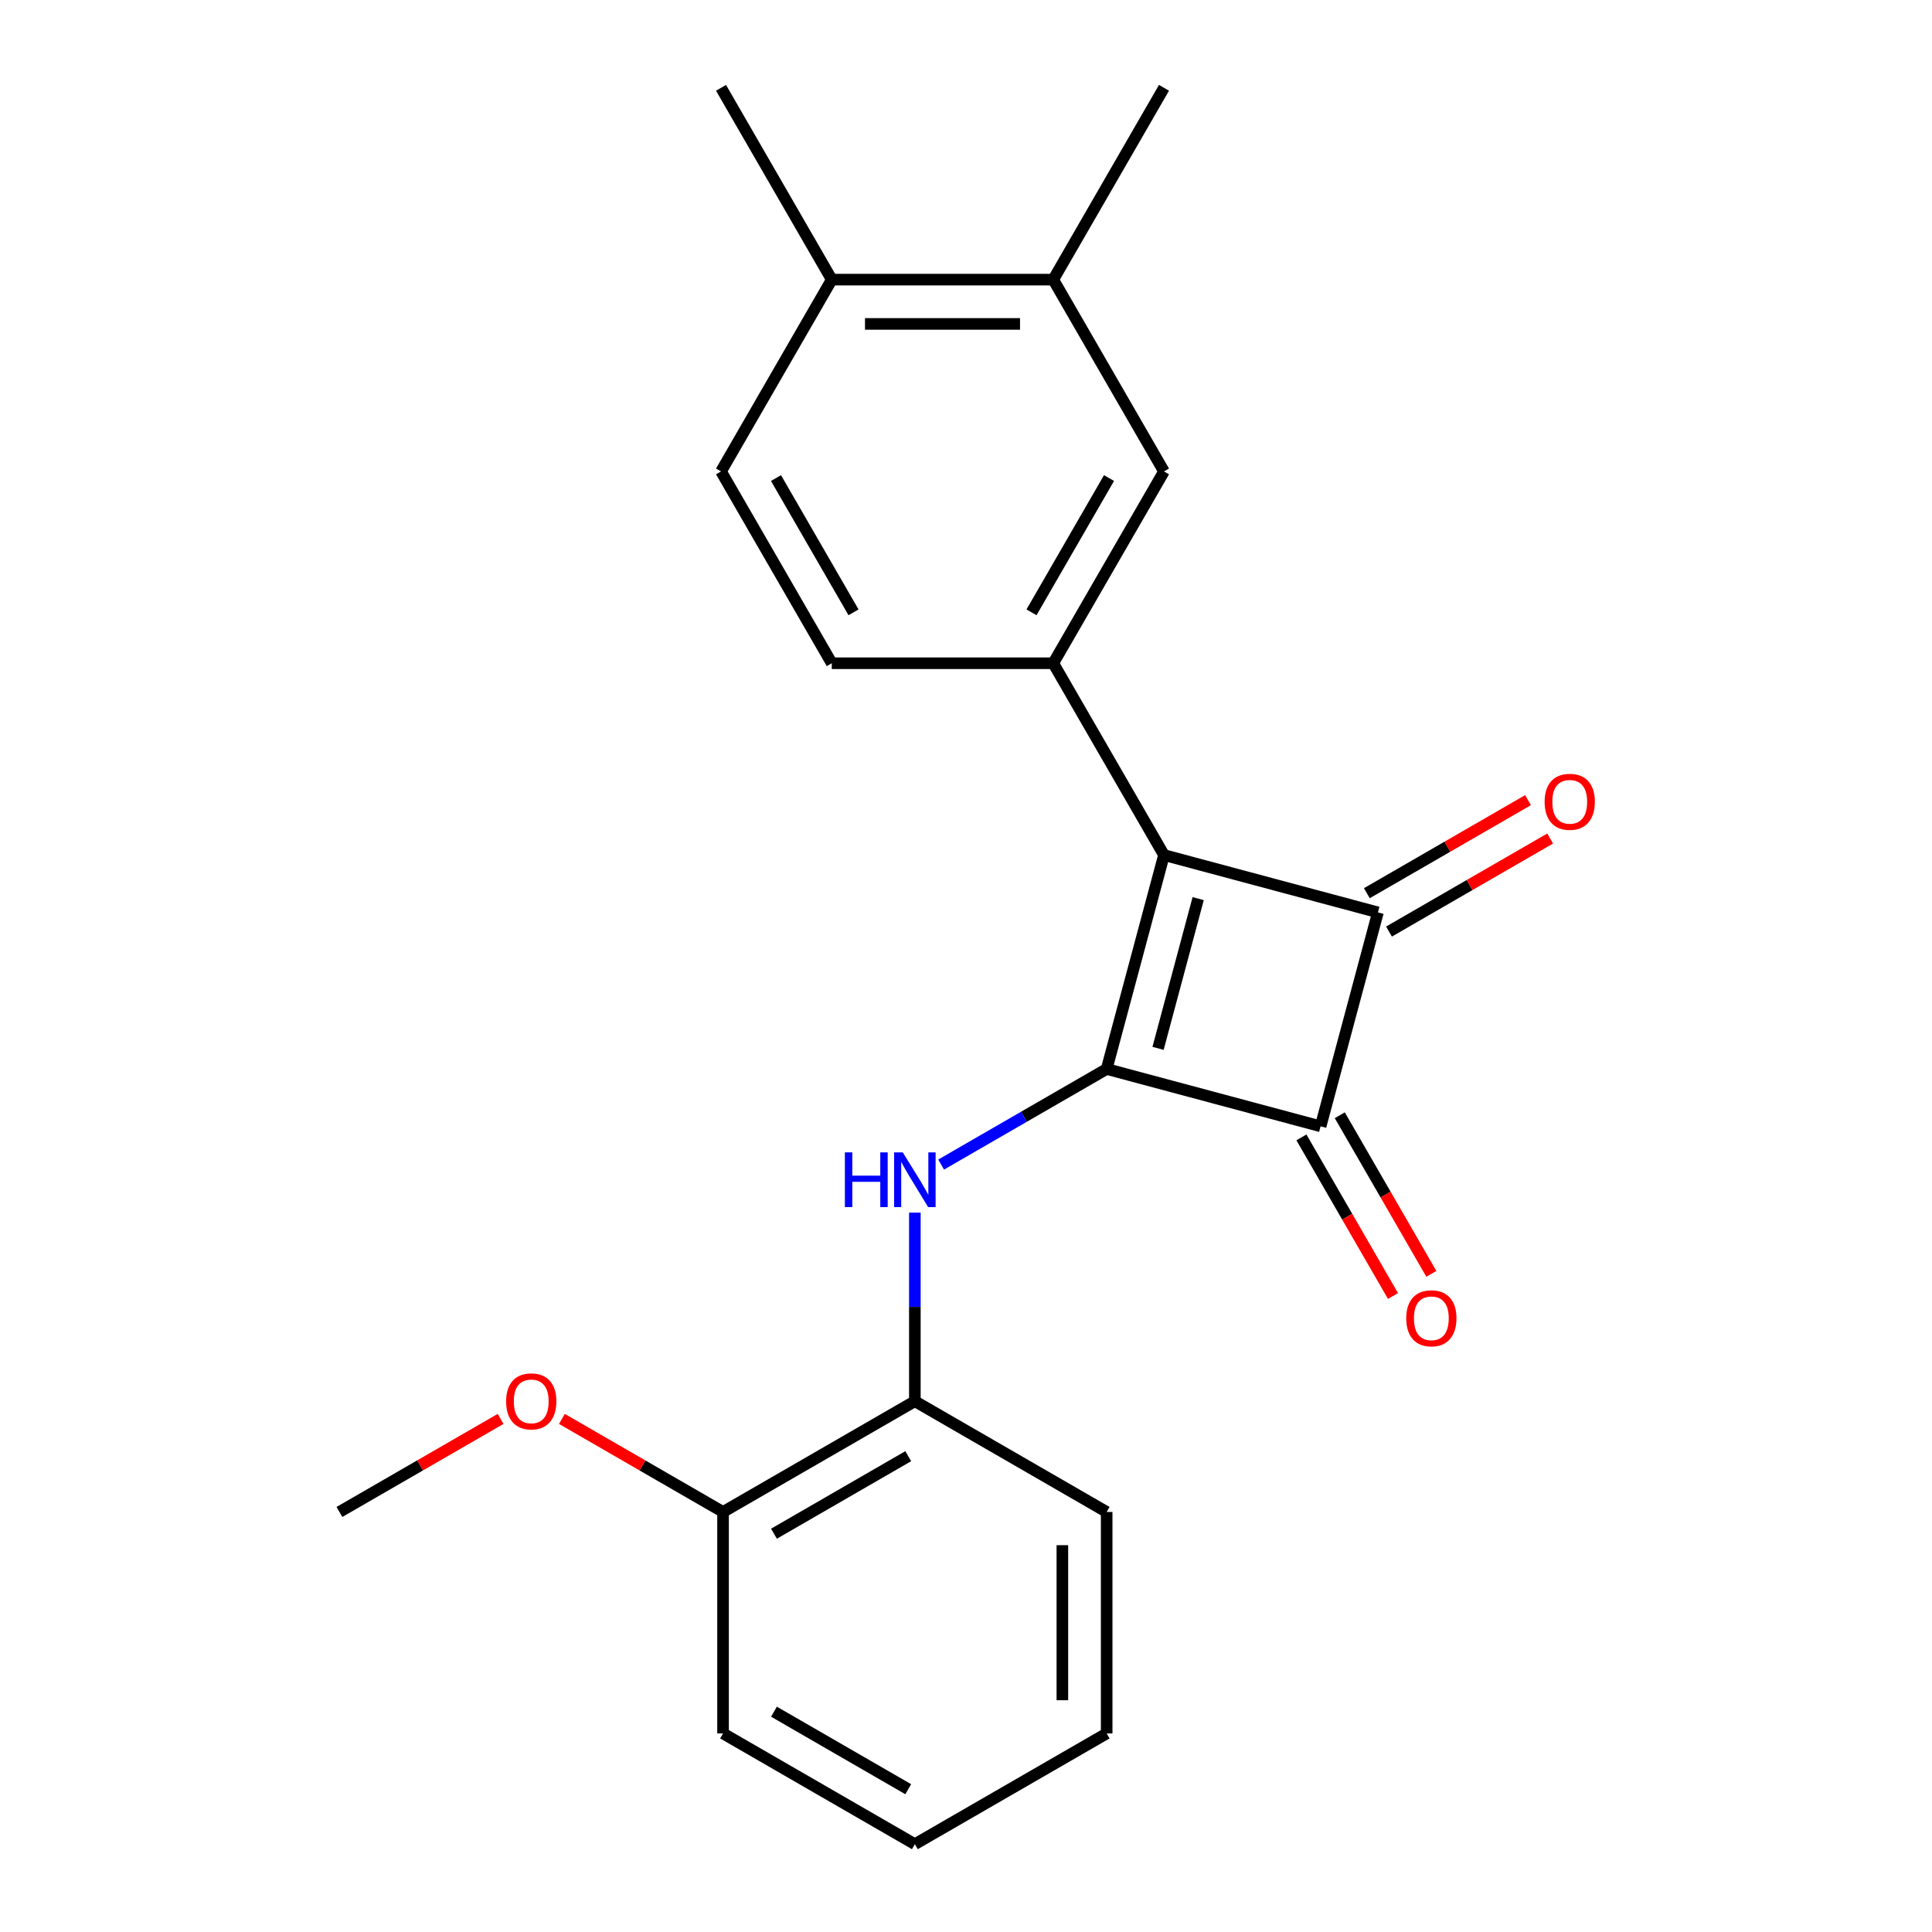 <?xml version='1.0' encoding='iso-8859-1'?>
<svg version='1.1' baseProfile='full'
              xmlns='http://www.w3.org/2000/svg'
                      xmlns:rdkit='http://www.rdkit.org/xml'
                      xmlns:xlink='http://www.w3.org/1999/xlink'
                  xml:space='preserve'
width='1000px' height='1000px' viewBox='0 0 1000 1000'>
<!-- END OF HEADER -->
<rect style='opacity:1.0;fill:#FFFFFF;stroke:none' width='1000' height='1000' x='0' y='0'> </rect>
<path class='bond-0' d='M 572.81,553.309 L 602.48,442.576' style='fill:none;fill-rule:evenodd;stroke:#000000;stroke-width:6px;stroke-linecap:butt;stroke-linejoin:miter;stroke-opacity:1' />
<path class='bond-0' d='M 599.407,542.633 L 620.176,465.12' style='fill:none;fill-rule:evenodd;stroke:#000000;stroke-width:6px;stroke-linecap:butt;stroke-linejoin:miter;stroke-opacity:1' />
<path class='bond-2' d='M 572.81,553.309 L 683.542,582.98' style='fill:none;fill-rule:evenodd;stroke:#000000;stroke-width:6px;stroke-linecap:butt;stroke-linejoin:miter;stroke-opacity:1' />
<path class='bond-3' d='M 572.81,553.309 L 529.972,578.041' style='fill:none;fill-rule:evenodd;stroke:#000000;stroke-width:6px;stroke-linecap:butt;stroke-linejoin:miter;stroke-opacity:1' />
<path class='bond-3' d='M 529.972,578.041 L 487.135,602.773' style='fill:none;fill-rule:evenodd;stroke:#0000FF;stroke-width:6px;stroke-linecap:butt;stroke-linejoin:miter;stroke-opacity:1' />
<path class='bond-4' d='M 602.48,442.576 L 545.161,343.296' style='fill:none;fill-rule:evenodd;stroke:#000000;stroke-width:6px;stroke-linecap:butt;stroke-linejoin:miter;stroke-opacity:1' />
<path class='bond-22' d='M 602.48,442.576 L 713.213,472.247' style='fill:none;fill-rule:evenodd;stroke:#000000;stroke-width:6px;stroke-linecap:butt;stroke-linejoin:miter;stroke-opacity:1' />
<path class='bond-1' d='M 713.213,472.247 L 683.542,582.98' style='fill:none;fill-rule:evenodd;stroke:#000000;stroke-width:6px;stroke-linecap:butt;stroke-linejoin:miter;stroke-opacity:1' />
<path class='bond-8' d='M 718.945,482.175 L 760.652,458.095' style='fill:none;fill-rule:evenodd;stroke:#000000;stroke-width:6px;stroke-linecap:butt;stroke-linejoin:miter;stroke-opacity:1' />
<path class='bond-8' d='M 760.652,458.095 L 802.36,434.015' style='fill:none;fill-rule:evenodd;stroke:#FF0000;stroke-width:6px;stroke-linecap:butt;stroke-linejoin:miter;stroke-opacity:1' />
<path class='bond-8' d='M 707.481,462.319 L 749.188,438.239' style='fill:none;fill-rule:evenodd;stroke:#000000;stroke-width:6px;stroke-linecap:butt;stroke-linejoin:miter;stroke-opacity:1' />
<path class='bond-8' d='M 749.188,438.239 L 790.896,414.159' style='fill:none;fill-rule:evenodd;stroke:#FF0000;stroke-width:6px;stroke-linecap:butt;stroke-linejoin:miter;stroke-opacity:1' />
<path class='bond-9' d='M 673.614,588.711 L 697.313,629.759' style='fill:none;fill-rule:evenodd;stroke:#000000;stroke-width:6px;stroke-linecap:butt;stroke-linejoin:miter;stroke-opacity:1' />
<path class='bond-9' d='M 697.313,629.759 L 721.012,670.806' style='fill:none;fill-rule:evenodd;stroke:#FF0000;stroke-width:6px;stroke-linecap:butt;stroke-linejoin:miter;stroke-opacity:1' />
<path class='bond-9' d='M 693.47,577.248 L 717.169,618.295' style='fill:none;fill-rule:evenodd;stroke:#000000;stroke-width:6px;stroke-linecap:butt;stroke-linejoin:miter;stroke-opacity:1' />
<path class='bond-9' d='M 717.169,618.295 L 740.868,659.342' style='fill:none;fill-rule:evenodd;stroke:#FF0000;stroke-width:6px;stroke-linecap:butt;stroke-linejoin:miter;stroke-opacity:1' />
<path class='bond-6' d='M 473.529,627.654 L 473.529,676.461' style='fill:none;fill-rule:evenodd;stroke:#0000FF;stroke-width:6px;stroke-linecap:butt;stroke-linejoin:miter;stroke-opacity:1' />
<path class='bond-6' d='M 473.529,676.461 L 473.529,725.267' style='fill:none;fill-rule:evenodd;stroke:#000000;stroke-width:6px;stroke-linecap:butt;stroke-linejoin:miter;stroke-opacity:1' />
<path class='bond-5' d='M 545.161,343.296 L 602.48,244.015' style='fill:none;fill-rule:evenodd;stroke:#000000;stroke-width:6px;stroke-linecap:butt;stroke-linejoin:miter;stroke-opacity:1' />
<path class='bond-5' d='M 533.903,316.94 L 574.026,247.443' style='fill:none;fill-rule:evenodd;stroke:#000000;stroke-width:6px;stroke-linecap:butt;stroke-linejoin:miter;stroke-opacity:1' />
<path class='bond-10' d='M 545.161,343.296 L 430.522,343.296' style='fill:none;fill-rule:evenodd;stroke:#000000;stroke-width:6px;stroke-linecap:butt;stroke-linejoin:miter;stroke-opacity:1' />
<path class='bond-7' d='M 602.48,244.015 L 545.161,144.735' style='fill:none;fill-rule:evenodd;stroke:#000000;stroke-width:6px;stroke-linecap:butt;stroke-linejoin:miter;stroke-opacity:1' />
<path class='bond-12' d='M 473.529,725.267 L 374.249,782.587' style='fill:none;fill-rule:evenodd;stroke:#000000;stroke-width:6px;stroke-linecap:butt;stroke-linejoin:miter;stroke-opacity:1' />
<path class='bond-12' d='M 470.101,753.721 L 400.605,793.845' style='fill:none;fill-rule:evenodd;stroke:#000000;stroke-width:6px;stroke-linecap:butt;stroke-linejoin:miter;stroke-opacity:1' />
<path class='bond-15' d='M 473.529,725.267 L 572.81,782.587' style='fill:none;fill-rule:evenodd;stroke:#000000;stroke-width:6px;stroke-linecap:butt;stroke-linejoin:miter;stroke-opacity:1' />
<path class='bond-16' d='M 545.161,144.735 L 602.48,45.455' style='fill:none;fill-rule:evenodd;stroke:#000000;stroke-width:6px;stroke-linecap:butt;stroke-linejoin:miter;stroke-opacity:1' />
<path class='bond-24' d='M 545.161,144.735 L 430.522,144.735' style='fill:none;fill-rule:evenodd;stroke:#000000;stroke-width:6px;stroke-linecap:butt;stroke-linejoin:miter;stroke-opacity:1' />
<path class='bond-24' d='M 527.965,167.663 L 447.718,167.663' style='fill:none;fill-rule:evenodd;stroke:#000000;stroke-width:6px;stroke-linecap:butt;stroke-linejoin:miter;stroke-opacity:1' />
<path class='bond-13' d='M 430.522,343.296 L 373.202,244.015' style='fill:none;fill-rule:evenodd;stroke:#000000;stroke-width:6px;stroke-linecap:butt;stroke-linejoin:miter;stroke-opacity:1' />
<path class='bond-13' d='M 441.78,316.94 L 401.656,247.443' style='fill:none;fill-rule:evenodd;stroke:#000000;stroke-width:6px;stroke-linecap:butt;stroke-linejoin:miter;stroke-opacity:1' />
<path class='bond-11' d='M 430.522,144.735 L 373.202,244.015' style='fill:none;fill-rule:evenodd;stroke:#000000;stroke-width:6px;stroke-linecap:butt;stroke-linejoin:miter;stroke-opacity:1' />
<path class='bond-17' d='M 430.522,144.735 L 373.202,45.455' style='fill:none;fill-rule:evenodd;stroke:#000000;stroke-width:6px;stroke-linecap:butt;stroke-linejoin:miter;stroke-opacity:1' />
<path class='bond-14' d='M 374.249,782.587 L 332.542,758.507' style='fill:none;fill-rule:evenodd;stroke:#000000;stroke-width:6px;stroke-linecap:butt;stroke-linejoin:miter;stroke-opacity:1' />
<path class='bond-14' d='M 332.542,758.507 L 290.835,734.428' style='fill:none;fill-rule:evenodd;stroke:#FF0000;stroke-width:6px;stroke-linecap:butt;stroke-linejoin:miter;stroke-opacity:1' />
<path class='bond-18' d='M 374.249,782.587 L 374.249,897.226' style='fill:none;fill-rule:evenodd;stroke:#000000;stroke-width:6px;stroke-linecap:butt;stroke-linejoin:miter;stroke-opacity:1' />
<path class='bond-19' d='M 259.103,734.428 L 217.395,758.507' style='fill:none;fill-rule:evenodd;stroke:#FF0000;stroke-width:6px;stroke-linecap:butt;stroke-linejoin:miter;stroke-opacity:1' />
<path class='bond-19' d='M 217.395,758.507 L 175.688,782.587' style='fill:none;fill-rule:evenodd;stroke:#000000;stroke-width:6px;stroke-linecap:butt;stroke-linejoin:miter;stroke-opacity:1' />
<path class='bond-20' d='M 572.81,782.587 L 572.81,897.226' style='fill:none;fill-rule:evenodd;stroke:#000000;stroke-width:6px;stroke-linecap:butt;stroke-linejoin:miter;stroke-opacity:1' />
<path class='bond-20' d='M 549.882,799.783 L 549.882,880.03' style='fill:none;fill-rule:evenodd;stroke:#000000;stroke-width:6px;stroke-linecap:butt;stroke-linejoin:miter;stroke-opacity:1' />
<path class='bond-23' d='M 374.249,897.226 L 473.529,954.545' style='fill:none;fill-rule:evenodd;stroke:#000000;stroke-width:6px;stroke-linecap:butt;stroke-linejoin:miter;stroke-opacity:1' />
<path class='bond-23' d='M 400.605,885.968 L 470.101,926.091' style='fill:none;fill-rule:evenodd;stroke:#000000;stroke-width:6px;stroke-linecap:butt;stroke-linejoin:miter;stroke-opacity:1' />
<path class='bond-21' d='M 572.81,897.226 L 473.529,954.545' style='fill:none;fill-rule:evenodd;stroke:#000000;stroke-width:6px;stroke-linecap:butt;stroke-linejoin:miter;stroke-opacity:1' />
<path  class='atom-4' d='M 437.309 596.468
L 441.149 596.468
L 441.149 608.508
L 455.629 608.508
L 455.629 596.468
L 459.469 596.468
L 459.469 624.788
L 455.629 624.788
L 455.629 611.708
L 441.149 611.708
L 441.149 624.788
L 437.309 624.788
L 437.309 596.468
' fill='#0000FF'/>
<path  class='atom-4' d='M 467.269 596.468
L 476.549 611.468
Q 477.469 612.948, 478.949 615.628
Q 480.429 618.308, 480.509 618.468
L 480.509 596.468
L 484.269 596.468
L 484.269 624.788
L 480.389 624.788
L 470.429 608.388
Q 469.269 606.468, 468.029 604.268
Q 466.829 602.068, 466.469 601.388
L 466.469 624.788
L 462.789 624.788
L 462.789 596.468
L 467.269 596.468
' fill='#0000FF'/>
<path  class='atom-9' d='M 799.494 415.007
Q 799.494 408.207, 802.854 404.407
Q 806.214 400.607, 812.494 400.607
Q 818.774 400.607, 822.134 404.407
Q 825.494 408.207, 825.494 415.007
Q 825.494 421.887, 822.094 425.807
Q 818.694 429.687, 812.494 429.687
Q 806.254 429.687, 802.854 425.807
Q 799.494 421.927, 799.494 415.007
M 812.494 426.487
Q 816.814 426.487, 819.134 423.607
Q 821.494 420.687, 821.494 415.007
Q 821.494 409.447, 819.134 406.647
Q 816.814 403.807, 812.494 403.807
Q 808.174 403.807, 805.814 406.607
Q 803.494 409.407, 803.494 415.007
Q 803.494 420.727, 805.814 423.607
Q 808.174 426.487, 812.494 426.487
' fill='#FF0000'/>
<path  class='atom-10' d='M 727.862 682.34
Q 727.862 675.54, 731.222 671.74
Q 734.582 667.94, 740.862 667.94
Q 747.142 667.94, 750.502 671.74
Q 753.862 675.54, 753.862 682.34
Q 753.862 689.22, 750.462 693.14
Q 747.062 697.02, 740.862 697.02
Q 734.622 697.02, 731.222 693.14
Q 727.862 689.26, 727.862 682.34
M 740.862 693.82
Q 745.182 693.82, 747.502 690.94
Q 749.862 688.02, 749.862 682.34
Q 749.862 676.78, 747.502 673.98
Q 745.182 671.14, 740.862 671.14
Q 736.542 671.14, 734.182 673.94
Q 731.862 676.74, 731.862 682.34
Q 731.862 688.06, 734.182 690.94
Q 736.542 693.82, 740.862 693.82
' fill='#FF0000'/>
<path  class='atom-15' d='M 261.969 725.347
Q 261.969 718.547, 265.329 714.747
Q 268.689 710.947, 274.969 710.947
Q 281.249 710.947, 284.609 714.747
Q 287.969 718.547, 287.969 725.347
Q 287.969 732.227, 284.569 736.147
Q 281.169 740.027, 274.969 740.027
Q 268.729 740.027, 265.329 736.147
Q 261.969 732.267, 261.969 725.347
M 274.969 736.827
Q 279.289 736.827, 281.609 733.947
Q 283.969 731.027, 283.969 725.347
Q 283.969 719.787, 281.609 716.987
Q 279.289 714.147, 274.969 714.147
Q 270.649 714.147, 268.289 716.947
Q 265.969 719.747, 265.969 725.347
Q 265.969 731.067, 268.289 733.947
Q 270.649 736.827, 274.969 736.827
' fill='#FF0000'/>
</svg>
